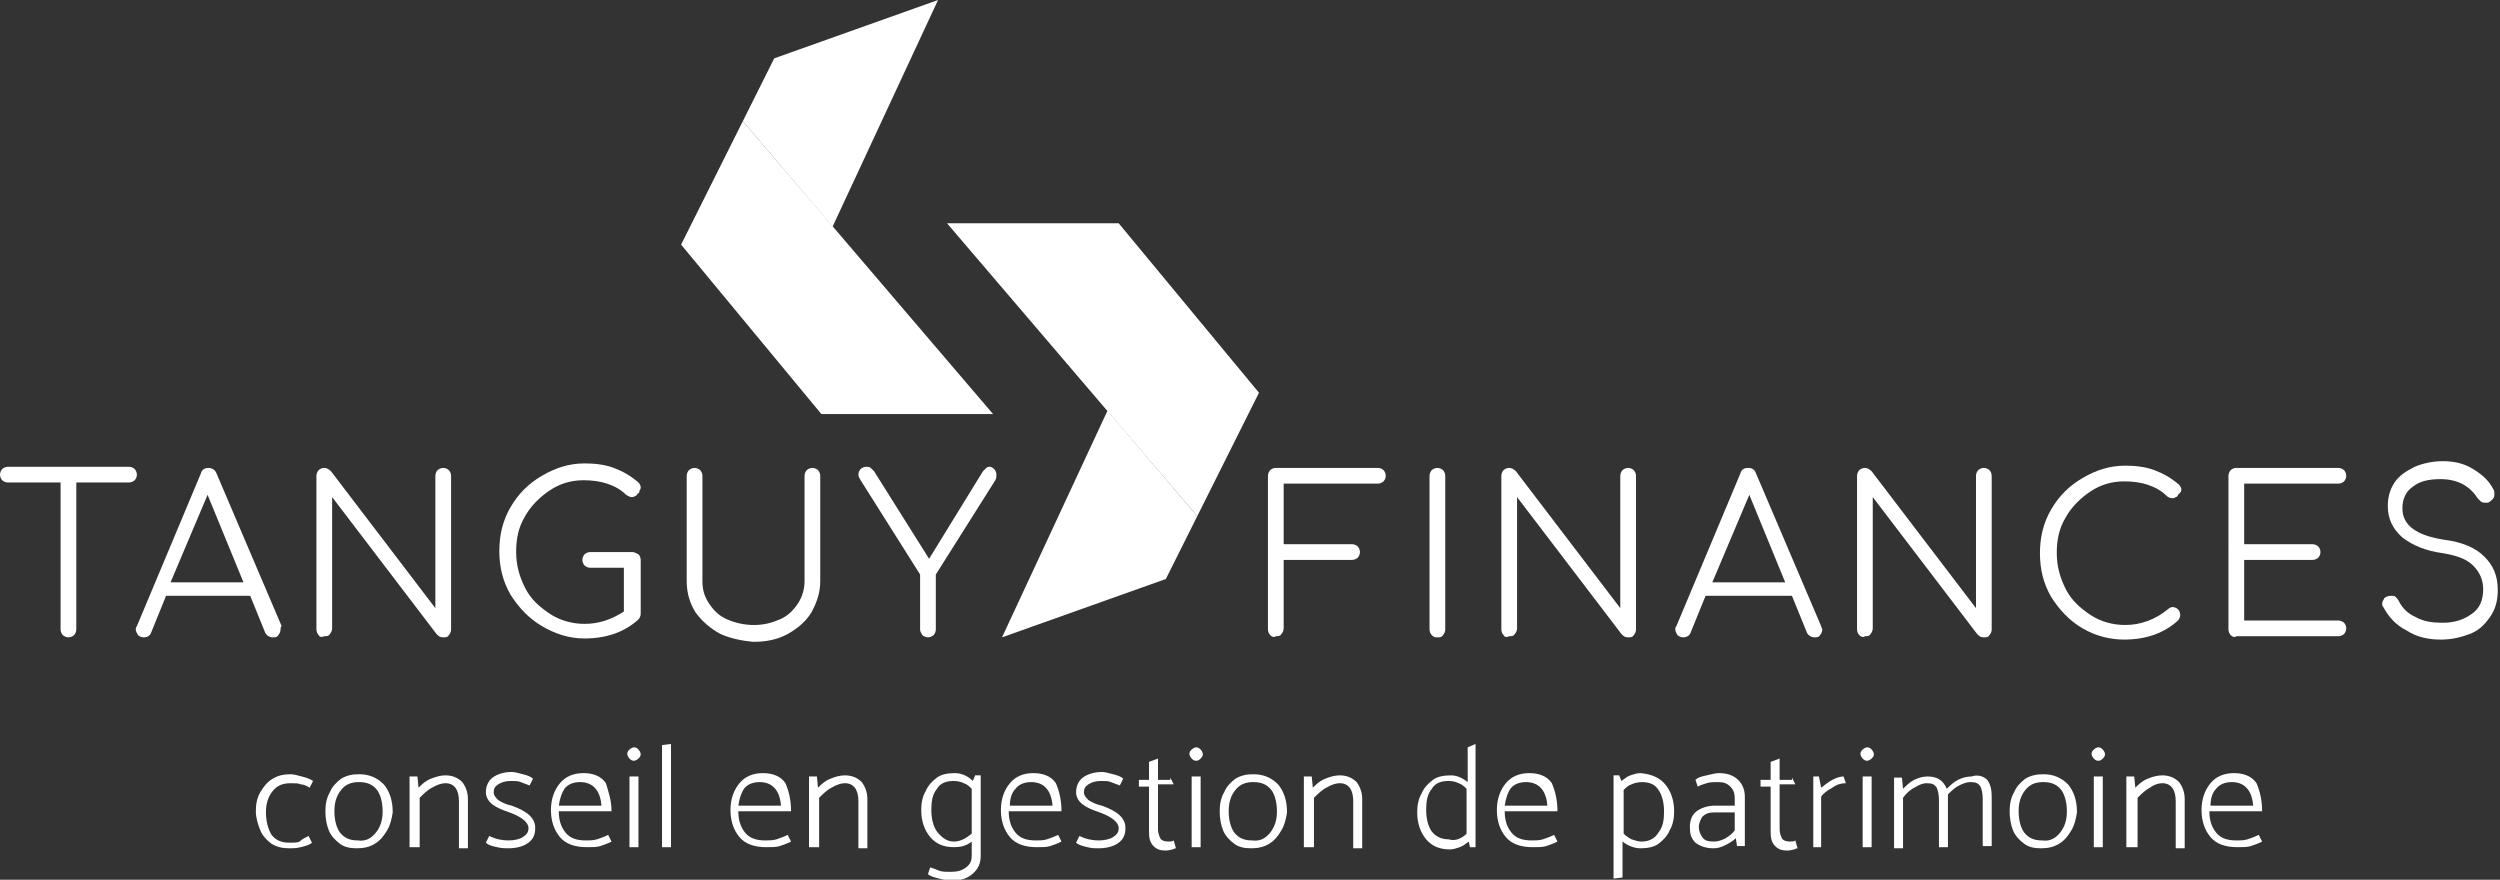 <?xml version="1.0" encoding="utf-8"?>
<!-- Generator: Adobe Illustrator 27.0.0, SVG Export Plug-In . SVG Version: 6.00 Build 0)  -->
<svg version="1.1" id="Calque_1" xmlns="http://www.w3.org/2000/svg" xmlns:xlink="http://www.w3.org/1999/xlink" x="0px" y="0px"
	 viewBox="0 0 222.8 78.4" style="enable-background:new 0 0 222.8 78.4;" xml:space="preserve">
<rect x="0" y="0" width="222.8" height="78.4" fill="#333333" stroke="none"/>
<style type="text/css">
	.st0{fill:#FFFFFF;}
</style>
<g>
	<g>
		<path class="st0" d="M27.5,74.5l0.3,0.6c-0.2,0.2-0.6,0.3-1,0.4c-0.4,0.1-0.7,0.1-1,0.1c-0.6,0-1.1-0.1-1.6-0.4
			c-0.4-0.3-0.8-0.7-1-1.2c-0.2-0.5-0.4-1.1-0.4-1.7c0-0.6,0.1-1.2,0.4-1.7c0.3-0.5,0.6-0.9,1.1-1.2c0.5-0.3,1-0.4,1.6-0.4
			c0.3,0,0.6,0.1,1,0.2c0.4,0.1,0.7,0.2,1,0.4l-0.3,0.6c-0.3-0.2-0.6-0.3-0.8-0.3c-0.2-0.1-0.5-0.1-0.9-0.1c-0.7,0-1.2,0.2-1.6,0.7
			c-0.4,0.5-0.6,1.1-0.6,1.9c0,0.8,0.2,1.5,0.5,2c0.4,0.5,0.9,0.7,1.6,0.7c0.4,0,0.7,0,0.9-0.1C26.9,74.8,27.1,74.7,27.5,74.5"/>
		<path class="st0" d="M33.5,74.2c0.4-0.5,0.6-1.1,0.6-1.9c0-0.8-0.2-1.5-0.5-1.9c-0.4-0.5-0.9-0.7-1.6-0.7c-0.7,0-1.2,0.2-1.6,0.7
			c-0.4,0.5-0.6,1.1-0.6,1.9c0,0.8,0.2,1.5,0.5,1.9c0.4,0.5,0.9,0.7,1.6,0.7C32.6,75,33.1,74.7,33.5,74.2 M34.5,74
			c-0.3,0.5-0.6,0.9-1.1,1.2c-0.5,0.3-1,0.4-1.6,0.4c-0.6,0-1.1-0.1-1.5-0.4c-0.4-0.3-0.8-0.7-1-1.2c-0.2-0.5-0.3-1.1-0.3-1.7
			c0-0.6,0.1-1.2,0.4-1.7c0.2-0.5,0.6-0.9,1-1.2c0.5-0.3,1-0.4,1.6-0.4c0.9,0,1.6,0.3,2.2,0.9c0.5,0.6,0.8,1.4,0.8,2.5
			C34.9,73,34.8,73.5,34.5,74"/>
		<path class="st0" d="M37.3,75.5h-0.8v-6.3h0.7l0.1,1c0.3-0.3,0.6-0.6,1.1-0.8c0.5-0.2,0.9-0.3,1.3-0.3c0.6,0,1.1,0.2,1.5,0.6
			c0.3,0.4,0.5,0.9,0.5,1.5v4.4h-0.8v-4.2c0-1-0.4-1.6-1.2-1.6c-0.3,0-0.7,0.1-1.2,0.4c-0.4,0.2-0.8,0.6-1.1,0.9V75.5z"/>
		<path class="st0" d="M43.3,75.1l0.3-0.6c0.6,0.3,1.2,0.4,1.7,0.4c0.5,0,1-0.1,1.3-0.3c0.3-0.2,0.5-0.4,0.5-0.8
			c0-0.5-0.6-1-1.7-1.4c-0.6-0.2-1.1-0.4-1.5-0.7c-0.4-0.3-0.6-0.7-0.6-1.1c0-0.5,0.2-1,0.6-1.3c0.4-0.3,1-0.5,1.7-0.5
			c0.3,0,0.6,0.1,1,0.2c0.4,0.1,0.7,0.2,0.9,0.4l-0.3,0.6c-0.3-0.1-0.5-0.2-0.8-0.3c-0.2-0.1-0.5-0.1-0.9-0.1
			c-0.4,0-0.8,0.1-1.1,0.3c-0.3,0.2-0.4,0.4-0.4,0.7c0,0.3,0.2,0.5,0.4,0.7c0.3,0.2,0.7,0.4,1.2,0.5c1.4,0.5,2.1,1.1,2.1,2
			c0,0.6-0.2,1-0.6,1.3c-0.4,0.3-1,0.5-1.8,0.5c-0.3,0-0.6,0-1-0.1C43.8,75.4,43.5,75.3,43.3,75.1"/>
		<path class="st0" d="M49.8,71.8h3.8c-0.1-1.4-0.8-2.1-1.9-2.1c-0.6,0-1.1,0.2-1.4,0.6C50.1,70.6,49.9,71.1,49.8,71.8 M54.5,72.3
			h-4.7c0,0.8,0.2,1.4,0.6,1.9c0.4,0.5,1,0.7,1.8,0.7c0.3,0,0.7,0,1-0.1c0.3-0.1,0.6-0.2,1-0.4l0.3,0.6c-0.4,0.2-0.7,0.3-1,0.4
			c-0.3,0.1-0.7,0.1-1.2,0.1c-1.1,0-1.9-0.3-2.4-0.9c-0.5-0.6-0.8-1.4-0.8-2.4c0-1,0.3-1.8,0.8-2.4c0.5-0.6,1.2-0.9,2.1-0.9
			c0.9,0,1.6,0.3,2,0.9C54.2,70.5,54.5,71.3,54.5,72.3"/>
		<path class="st0" d="M56.1,69.2h0.8v6.3h-0.8V69.2z M56.5,67.8c-0.2,0-0.3-0.1-0.4-0.2c-0.1-0.1-0.2-0.3-0.2-0.4
			c0-0.2,0.1-0.3,0.2-0.4c0.1-0.1,0.3-0.2,0.4-0.2c0.2,0,0.3,0.1,0.4,0.2c0.1,0.1,0.2,0.3,0.2,0.4c0,0.2-0.1,0.3-0.2,0.4
			C56.8,67.7,56.6,67.8,56.5,67.8"/>
		<polygon class="st0" points="59,66.4 59,75.5 59.8,75.5 59.8,66.3 		"/>
		<path class="st0" d="M65.8,71.8h3.8c-0.1-1.4-0.8-2.1-1.9-2.1c-0.6,0-1.1,0.2-1.4,0.6C66.1,70.6,65.9,71.1,65.8,71.8 M70.5,72.3
			h-4.7c0,0.8,0.2,1.4,0.6,1.9c0.4,0.5,1,0.7,1.8,0.7c0.3,0,0.7,0,1-0.1c0.3-0.1,0.6-0.2,1-0.4l0.3,0.6c-0.4,0.2-0.7,0.3-1,0.4
			c-0.3,0.1-0.7,0.1-1.2,0.1c-1.1,0-1.9-0.3-2.4-0.9c-0.5-0.6-0.8-1.4-0.8-2.4c0-1,0.3-1.8,0.8-2.4c0.5-0.6,1.2-0.9,2.1-0.9
			c0.9,0,1.6,0.3,2,0.9C70.3,70.5,70.5,71.3,70.5,72.3"/>
		<path class="st0" d="M72.9,75.5h-0.8v-6.3h0.7l0.1,1c0.3-0.3,0.6-0.6,1.1-0.8c0.5-0.2,0.9-0.3,1.3-0.3c0.6,0,1.1,0.2,1.5,0.6
			c0.3,0.4,0.5,0.9,0.5,1.5v4.4h-0.8v-4.2c0-1-0.4-1.6-1.2-1.6c-0.3,0-0.7,0.1-1.2,0.4c-0.4,0.2-0.8,0.6-1.1,0.9V75.5z"/>
		<path class="st0" d="M86.6,74.3v-4c-0.2-0.2-0.4-0.4-0.7-0.5c-0.2-0.1-0.5-0.2-0.9-0.2c-0.7,0-1.2,0.2-1.5,0.7
			c-0.4,0.5-0.5,1.1-0.5,1.9c0,0.8,0.2,1.5,0.5,1.9S84.3,75,85,75C85.6,75,86.1,74.7,86.6,74.3 M87.4,69.2v7.1
			c0,0.4-0.1,0.8-0.3,1.1c-0.2,0.3-0.5,0.6-0.9,0.8c-0.4,0.2-0.9,0.3-1.4,0.3c-0.3,0-0.7-0.1-1.1-0.2c-0.4-0.1-0.8-0.2-1-0.4
			l0.2-0.6c0.3,0.1,0.6,0.2,0.8,0.3c0.3,0.1,0.6,0.1,1,0.1c0.6,0,1-0.1,1.4-0.4c0.4-0.3,0.5-0.6,0.5-1.1v-1.2
			c-0.5,0.4-1,0.5-1.6,0.5c-0.9,0-1.6-0.3-2.1-0.9s-0.8-1.4-0.8-2.4c0-0.6,0.1-1.2,0.4-1.7c0.2-0.5,0.6-0.9,1-1.2
			c0.4-0.3,1-0.4,1.6-0.4c0.5,0,1.1,0.2,1.6,0.7l0.2-0.5H87.4z"/>
		<path class="st0" d="M90,71.8h3.8c-0.1-1.4-0.8-2.1-1.9-2.1c-0.6,0-1.1,0.2-1.4,0.6C90.2,70.6,90,71.1,90,71.8 M94.6,72.3h-4.7
			c0,0.8,0.2,1.4,0.6,1.9c0.4,0.5,1,0.7,1.8,0.7c0.3,0,0.7,0,1-0.1c0.3-0.1,0.6-0.2,1-0.4l0.3,0.6c-0.4,0.2-0.7,0.3-1,0.4
			c-0.3,0.1-0.7,0.1-1.2,0.1c-1.1,0-1.9-0.3-2.4-0.9c-0.5-0.6-0.8-1.4-0.8-2.4c0-1,0.3-1.8,0.8-2.4c0.5-0.6,1.2-0.9,2.1-0.9
			c0.9,0,1.6,0.3,2,0.9C94.4,70.5,94.6,71.3,94.6,72.3"/>
		<path class="st0" d="M95.9,75.1l0.3-0.6c0.6,0.3,1.2,0.4,1.7,0.4c0.5,0,1-0.1,1.3-0.3c0.3-0.2,0.5-0.4,0.5-0.8
			c0-0.5-0.6-1-1.7-1.4c-0.6-0.2-1.1-0.4-1.5-0.7c-0.4-0.3-0.6-0.7-0.6-1.1c0-0.5,0.2-1,0.6-1.3c0.4-0.3,1-0.5,1.7-0.5
			c0.3,0,0.6,0.1,1,0.2c0.4,0.1,0.7,0.2,0.9,0.4l-0.3,0.6c-0.3-0.1-0.5-0.2-0.8-0.3c-0.2-0.1-0.5-0.1-0.9-0.1
			c-0.4,0-0.8,0.1-1.1,0.3c-0.3,0.2-0.4,0.4-0.4,0.7c0,0.3,0.2,0.5,0.4,0.7c0.3,0.2,0.7,0.4,1.2,0.5c1.4,0.5,2.1,1.1,2.1,2
			c0,0.6-0.2,1-0.6,1.3c-0.4,0.3-1,0.5-1.8,0.5c-0.3,0-0.6,0-1-0.1C96.5,75.4,96.1,75.3,95.9,75.1"/>
		<path class="st0" d="M104.3,69.3l0.3,0.6h-1.4v4c0,0.3,0.1,0.6,0.2,0.8c0.1,0.2,0.4,0.3,0.7,0.3c0.2,0,0.4,0,0.5-0.1l0.2,0.7
			c0,0-0.1,0-0.3,0.1c-0.1,0-0.3,0.1-0.6,0.1c-0.5,0-0.8-0.1-1.1-0.4c-0.3-0.3-0.4-0.7-0.4-1.2v-4.1h-0.9l0-0.6h0.9v-1.6l0.8-0.3
			v1.9H104.3z"/>
		<path class="st0" d="M106.2,69.2h0.8v6.3h-0.8V69.2z M106.6,67.8c-0.2,0-0.3-0.1-0.4-0.2c-0.1-0.1-0.2-0.3-0.2-0.4
			c0-0.2,0.1-0.3,0.2-0.4c0.1-0.1,0.3-0.2,0.4-0.2c0.2,0,0.3,0.1,0.4,0.2c0.1,0.1,0.2,0.3,0.2,0.4c0,0.2-0.1,0.3-0.2,0.4
			C106.9,67.7,106.8,67.8,106.6,67.8"/>
		<path class="st0" d="M113.2,74.2c0.4-0.5,0.6-1.1,0.6-1.9c0-0.8-0.2-1.5-0.5-1.9c-0.4-0.5-0.9-0.7-1.6-0.7c-0.7,0-1.2,0.2-1.6,0.7
			c-0.4,0.5-0.6,1.1-0.6,1.9c0,0.8,0.2,1.5,0.5,1.9c0.4,0.5,0.9,0.7,1.6,0.7C112.3,75,112.8,74.7,113.2,74.2 M114.2,74
			c-0.3,0.5-0.6,0.9-1.1,1.2c-0.5,0.3-1,0.4-1.6,0.4c-0.6,0-1.1-0.1-1.5-0.4c-0.4-0.3-0.8-0.7-1-1.2c-0.2-0.5-0.3-1.1-0.3-1.7
			c0-0.6,0.1-1.2,0.4-1.7c0.2-0.5,0.6-0.9,1-1.2c0.5-0.3,1-0.4,1.6-0.4c0.9,0,1.6,0.3,2.2,0.9c0.5,0.6,0.8,1.4,0.8,2.5
			C114.6,73,114.5,73.5,114.2,74"/>
		<path class="st0" d="M117,75.5h-0.8v-6.3h0.7l0.1,1c0.3-0.3,0.6-0.6,1.1-0.8c0.5-0.2,0.9-0.3,1.3-0.3c0.6,0,1.1,0.2,1.5,0.6
			c0.3,0.4,0.5,0.9,0.5,1.5v4.4h-0.8v-4.2c0-1-0.4-1.6-1.2-1.6c-0.3,0-0.7,0.1-1.2,0.4c-0.4,0.2-0.8,0.6-1.1,0.9V75.5z"/>
		<path class="st0" d="M130.7,74.3v-4c-0.2-0.2-0.4-0.4-0.7-0.5c-0.2-0.1-0.5-0.2-0.9-0.2c-0.7,0-1.2,0.2-1.5,0.7
			c-0.4,0.5-0.5,1.1-0.5,1.9c0,0.8,0.2,1.5,0.5,1.9s0.8,0.7,1.5,0.7C129.7,75,130.3,74.7,130.7,74.3 M131.5,66.3v9.2H131l-0.1-0.5
			c-0.3,0.2-0.5,0.4-0.8,0.5c-0.3,0.1-0.6,0.2-0.9,0.2c-0.9,0-1.6-0.3-2.1-0.9s-0.8-1.4-0.8-2.4c0-0.6,0.1-1.2,0.4-1.7
			c0.2-0.5,0.6-0.9,1-1.2c0.4-0.3,1-0.4,1.6-0.4c0.5,0,1,0.2,1.5,0.6v-3.1L131.5,66.3z"/>
		<path class="st0" d="M134.1,71.8h3.8c-0.1-1.4-0.8-2.1-1.9-2.1c-0.6,0-1.1,0.2-1.4,0.6C134.4,70.6,134.2,71.1,134.1,71.8
			 M138.8,72.3h-4.7c0,0.8,0.2,1.4,0.6,1.9c0.4,0.5,1,0.7,1.8,0.7c0.3,0,0.7,0,1-0.1c0.3-0.1,0.6-0.2,1-0.4l0.3,0.6
			c-0.4,0.2-0.7,0.3-1,0.4c-0.3,0.1-0.7,0.1-1.2,0.1c-1.1,0-1.9-0.3-2.4-0.9c-0.5-0.6-0.8-1.4-0.8-2.4c0-1,0.3-1.8,0.8-2.4
			c0.5-0.6,1.2-0.9,2.1-0.9c0.9,0,1.6,0.3,2,0.9C138.6,70.5,138.8,71.3,138.8,72.3"/>
		<path class="st0" d="M147.8,74.2c0.4-0.5,0.5-1.1,0.5-1.9c0-0.8-0.2-1.5-0.5-1.9c-0.3-0.5-0.8-0.7-1.5-0.7c-0.3,0-0.7,0.1-0.9,0.2
			c-0.3,0.1-0.5,0.3-0.7,0.5v3.9c0.2,0.2,0.5,0.4,0.7,0.5c0.3,0.1,0.6,0.2,0.9,0.2C147,75,147.5,74.7,147.8,74.2 M148.4,69.9
			c0.5,0.6,0.8,1.4,0.8,2.4c0,0.6-0.1,1.2-0.4,1.7c-0.2,0.5-0.6,0.9-1,1.2c-0.4,0.3-1,0.4-1.6,0.4c-0.5,0-1.1-0.2-1.6-0.6v3.2
			l-0.8,0.1v-9.2h0.5l0.2,0.5c0.3-0.2,0.5-0.4,0.8-0.5c0.3-0.1,0.6-0.2,0.9-0.2C147.2,69,147.9,69.3,148.4,69.9"/>
		<path class="st0" d="M151.4,73.7c0,0.3,0.1,0.6,0.3,0.9c0.2,0.3,0.5,0.4,1,0.4c0.4,0,0.7-0.1,1.1-0.3c0.3-0.2,0.6-0.4,0.8-0.7
			v-1.6h-1.8c-0.5,0-0.8,0.1-1.1,0.4C151.6,73,151.4,73.3,151.4,73.7 M151.3,70.1l-0.2-0.6c0.2-0.2,0.5-0.3,1-0.4
			c0.4-0.1,0.8-0.2,1.1-0.2c0.7,0,1.3,0.2,1.7,0.6c0.4,0.4,0.6,0.9,0.6,1.5v4.4h-0.7l-0.1-0.7c-0.2,0.2-0.5,0.4-0.9,0.6
			c-0.4,0.2-0.7,0.3-1.1,0.3c-0.7,0-1.2-0.2-1.6-0.5c-0.4-0.4-0.5-0.8-0.5-1.4c0-0.6,0.2-1.1,0.6-1.4c0.4-0.3,1-0.5,1.6-0.5h1.8
			v-0.6c0-0.5-0.1-0.8-0.4-1.1c-0.3-0.3-0.6-0.4-1.1-0.4c-0.4,0-0.7,0-1,0.1S151.7,69.9,151.3,70.1"/>
		<path class="st0" d="M159.7,69.3l0.3,0.6h-1.4v4c0,0.3,0.1,0.6,0.2,0.8c0.1,0.2,0.4,0.3,0.7,0.3c0.2,0,0.4,0,0.5-0.1l0.2,0.7
			c0,0-0.1,0-0.3,0.1c-0.1,0-0.3,0.1-0.6,0.1c-0.5,0-0.8-0.1-1.1-0.4c-0.3-0.3-0.4-0.7-0.4-1.2v-4.1h-0.9l0-0.6h0.9v-1.6l0.8-0.3
			v1.9H159.7z"/>
		<path class="st0" d="M162.4,75.5h-0.8v-6.3h0.5l0.2,1c0.3-0.2,0.6-0.5,1-0.7c0.4-0.2,0.7-0.3,1-0.3l0.2,0.6
			c-0.4,0-0.8,0.1-1.2,0.4c-0.4,0.2-0.8,0.5-1,0.8V75.5z"/>
		<path class="st0" d="M166,69.2h0.8v6.3H166V69.2z M166.4,67.8c-0.2,0-0.3-0.1-0.4-0.2c-0.1-0.1-0.2-0.3-0.2-0.4
			c0-0.2,0.1-0.3,0.2-0.4c0.1-0.1,0.3-0.2,0.4-0.2c0.2,0,0.3,0.1,0.4,0.2c0.1,0.1,0.2,0.3,0.2,0.4c0,0.2-0.1,0.3-0.2,0.4
			C166.7,67.7,166.5,67.8,166.4,67.8"/>
		<path class="st0" d="M177.1,69.5c0.3,0.4,0.4,0.9,0.4,1.5v4.4h-0.8v-4.2c0-0.5-0.1-0.9-0.2-1.1c-0.2-0.3-0.4-0.4-0.9-0.4
			c-0.3,0-0.6,0.1-1,0.3c-0.4,0.2-0.7,0.5-1,0.8c0,0.1,0,0.1,0,0.3v4.4h-0.8v-4.2c0-0.5-0.1-0.9-0.2-1.1c-0.2-0.3-0.4-0.4-0.9-0.4
			c-0.3,0-0.6,0.1-1.1,0.4c-0.4,0.2-0.8,0.6-1,0.9v4.5h-0.8v-6.3h0.7l0.1,1c0.3-0.3,0.6-0.6,1-0.8c0.4-0.2,0.8-0.3,1.2-0.3
			c0.9,0,1.4,0.4,1.7,1.1c0.3-0.3,0.6-0.6,1-0.8c0.4-0.2,0.8-0.3,1.2-0.3C176.3,69,176.8,69.2,177.1,69.5"/>
		<path class="st0" d="M183.6,74.2c0.4-0.5,0.6-1.1,0.6-1.9c0-0.8-0.2-1.5-0.5-1.9c-0.4-0.5-0.9-0.7-1.6-0.7c-0.7,0-1.2,0.2-1.6,0.7
			c-0.4,0.5-0.6,1.1-0.6,1.9c0,0.8,0.2,1.5,0.5,1.9c0.4,0.5,0.9,0.7,1.6,0.7C182.7,75,183.2,74.7,183.6,74.2 M184.6,74
			c-0.3,0.5-0.6,0.9-1.1,1.2c-0.5,0.3-1,0.4-1.6,0.4c-0.6,0-1.1-0.1-1.5-0.4c-0.4-0.3-0.8-0.7-1-1.2c-0.2-0.5-0.3-1.1-0.3-1.7
			c0-0.6,0.1-1.2,0.4-1.7c0.2-0.5,0.6-0.9,1-1.2c0.5-0.3,1-0.4,1.6-0.4c0.9,0,1.6,0.3,2.2,0.9c0.5,0.6,0.8,1.4,0.8,2.5
			C185,73,184.9,73.5,184.6,74"/>
		<path class="st0" d="M186.6,69.2h0.8v6.3h-0.8V69.2z M187,67.8c-0.2,0-0.3-0.1-0.4-0.2c-0.1-0.1-0.2-0.3-0.2-0.4
			c0-0.2,0.1-0.3,0.2-0.4c0.1-0.1,0.3-0.2,0.4-0.2c0.2,0,0.3,0.1,0.4,0.2c0.1,0.1,0.2,0.3,0.2,0.4c0,0.2-0.1,0.3-0.2,0.4
			C187.3,67.7,187.2,67.8,187,67.8"/>
		<path class="st0" d="M190.3,75.5h-0.8v-6.3h0.7l0.1,1c0.3-0.3,0.6-0.6,1.1-0.8c0.5-0.2,0.9-0.3,1.3-0.3c0.6,0,1.1,0.2,1.5,0.6
			c0.3,0.4,0.5,0.9,0.5,1.5v4.4h-0.8v-4.2c0-1-0.4-1.6-1.2-1.6c-0.3,0-0.7,0.1-1.1,0.4c-0.4,0.2-0.8,0.6-1.1,0.9V75.5z"/>
		<path class="st0" d="M197,71.8h3.8c-0.1-1.4-0.8-2.1-1.9-2.1c-0.6,0-1.1,0.2-1.4,0.6C197.2,70.6,197,71.1,197,71.8 M201.6,72.3
			h-4.7c0,0.8,0.2,1.4,0.6,1.9c0.4,0.5,1,0.7,1.8,0.7c0.3,0,0.7,0,1-0.1c0.3-0.1,0.6-0.2,1-0.4l0.3,0.6c-0.4,0.2-0.7,0.3-1,0.4
			c-0.3,0.1-0.7,0.1-1.2,0.1c-1.1,0-1.9-0.3-2.4-0.9c-0.5-0.6-0.8-1.4-0.8-2.4c0-1,0.3-1.8,0.8-2.4c0.5-0.6,1.2-0.9,2.1-0.9
			c0.9,0,1.6,0.3,2,0.9C201.4,70.5,201.6,71.3,201.6,72.3"/>
	</g>
	<g>
		<path class="st0" d="M12,41.8c0.1,0.1,0.2,0.3,0.2,0.5c0,0.2-0.1,0.4-0.2,0.5c-0.1,0.1-0.3,0.2-0.5,0.2H6.8v13.1
			c0,0.2-0.1,0.4-0.2,0.5c-0.1,0.1-0.3,0.2-0.5,0.2c-0.2,0-0.4-0.1-0.5-0.2c-0.1-0.1-0.2-0.3-0.2-0.5V43H0.7c-0.2,0-0.4-0.1-0.5-0.2
			C0.1,42.7,0,42.5,0,42.3c0-0.2,0.1-0.4,0.2-0.5c0.1-0.1,0.3-0.2,0.5-0.2h10.8C11.7,41.6,11.9,41.7,12,41.8"/>
		<path class="st0" d="M15.2,51.9h6.5l-3.2-7.8L15.2,51.9z M25,56.1c0,0.2-0.1,0.4-0.2,0.5c-0.1,0.2-0.3,0.2-0.5,0.2
			c-0.3,0-0.6-0.2-0.7-0.5l-1.3-3.2h-7.5l-1.3,3.2c-0.1,0.3-0.3,0.5-0.7,0.5c-0.2,0-0.4-0.1-0.5-0.2c-0.1-0.2-0.2-0.3-0.2-0.5
			c0-0.1,0-0.2,0.1-0.3l5.7-13.6c0.1-0.4,0.4-0.5,0.7-0.5c0.3,0,0.6,0.2,0.7,0.5l5.8,13.6C25,55.9,25,56,25,56.1"/>
		<path class="st0" d="M28.4,56.6c-0.1-0.1-0.2-0.3-0.2-0.5V42.4c0-0.2,0.1-0.4,0.2-0.5c0.1-0.1,0.3-0.2,0.5-0.2
			c0.2,0,0.4,0.1,0.6,0.3l9.3,12.2V42.4c0-0.2,0.1-0.4,0.2-0.5c0.1-0.1,0.3-0.2,0.5-0.2c0.2,0,0.4,0.1,0.5,0.2
			c0.1,0.1,0.2,0.3,0.2,0.5v13.7c0,0.2-0.1,0.4-0.2,0.5c-0.1,0.2-0.3,0.2-0.5,0.2c-0.3,0-0.4-0.1-0.6-0.3l-9.3-12.2v11.7
			c0,0.2-0.1,0.4-0.2,0.5c-0.1,0.2-0.3,0.2-0.5,0.2C28.7,56.8,28.5,56.8,28.4,56.6"/>
		<path class="st0" d="M56.9,49.4c0.1,0.1,0.2,0.3,0.2,0.5v4.8c0,0.2-0.1,0.4-0.2,0.5c-1.2,1.1-2.8,1.7-4.8,1.7
			c-1.4,0-2.6-0.4-3.8-1.1c-1.2-0.7-2.1-1.7-2.8-2.8c-0.7-1.2-1-2.5-1-3.9c0-1.4,0.3-2.7,1-3.9c0.7-1.2,1.6-2.1,2.8-2.8
			c1.2-0.7,2.4-1.1,3.8-1.1c0.9,0,1.8,0.1,2.6,0.4c0.8,0.3,1.5,0.7,2.2,1.3c0.1,0.1,0.2,0.3,0.2,0.4c0,0.1,0,0.2-0.1,0.3
			C57,43.9,56.9,44,56.8,44c0,0.1-0.1,0.2-0.2,0.2c-0.1,0.1-0.2,0.1-0.3,0.1c-0.2,0-0.3-0.1-0.5-0.2c-0.5-0.5-1.1-0.8-1.7-1
			c-0.6-0.2-1.3-0.3-2.1-0.3c-1.1,0-2.1,0.3-3,0.9c-0.9,0.6-1.7,1.4-2.2,2.3c-0.6,1-0.8,2-0.8,3.2c0,1.2,0.3,2.2,0.8,3.2
			c0.5,1,1.3,1.7,2.2,2.3c0.9,0.6,2,0.9,3.1,0.9c1.3,0,2.4-0.4,3.5-1.1v-3.9h-3c-0.2,0-0.4-0.1-0.5-0.2c-0.1-0.1-0.2-0.3-0.2-0.5
			c0-0.2,0.1-0.4,0.2-0.5c0.1-0.1,0.3-0.2,0.5-0.2h3.8C56.5,49.2,56.7,49.3,56.9,49.4"/>
		<path class="st0" d="M64.2,56.5c-0.9-0.5-1.6-1.1-2.2-1.9c-0.5-0.8-0.8-1.7-0.8-2.8v-9.4c0-0.2,0.1-0.4,0.2-0.5
			c0.1-0.1,0.3-0.2,0.5-0.2c0.2,0,0.4,0.1,0.5,0.2c0.1,0.1,0.2,0.3,0.2,0.5v9.4c0,0.8,0.2,1.4,0.6,2c0.4,0.6,0.9,1.1,1.6,1.4
			c0.7,0.3,1.5,0.5,2.4,0.5c0.9,0,1.6-0.2,2.3-0.5c0.7-0.3,1.2-0.8,1.6-1.4c0.4-0.6,0.6-1.3,0.6-2v-9.4c0-0.2,0.1-0.4,0.2-0.5
			c0.1-0.1,0.3-0.2,0.5-0.2c0.2,0,0.4,0.1,0.5,0.2c0.1,0.1,0.2,0.3,0.2,0.5v9.4c0,1-0.3,1.9-0.8,2.8c-0.5,0.8-1.2,1.4-2.1,1.9
			c-0.9,0.5-1.9,0.7-3.1,0.7C66.1,57.1,65.1,56.9,64.2,56.5"/>
		<path class="st0" d="M88.6,41.8c0.1,0.1,0.2,0.3,0.2,0.5c0,0.2,0,0.3-0.1,0.5l-5.3,8.4v4.9c0,0.2-0.1,0.4-0.2,0.5
			c-0.1,0.1-0.3,0.2-0.5,0.2c-0.2,0-0.4-0.1-0.5-0.2c-0.1-0.2-0.2-0.3-0.2-0.5v-4.9l-5.3-8.4c-0.1-0.2-0.2-0.3-0.2-0.5
			c0-0.2,0.1-0.4,0.2-0.5c0.1-0.1,0.3-0.2,0.5-0.2c0.1,0,0.3,0,0.4,0.1c0.1,0.1,0.2,0.2,0.3,0.3l4.9,7.8l4.8-7.8
			c0.1-0.1,0.2-0.2,0.3-0.3c0.1-0.1,0.2-0.1,0.4-0.1C88.3,41.6,88.5,41.7,88.6,41.8"/>
		<path class="st0" d="M113.2,56.6c-0.1-0.1-0.2-0.3-0.2-0.5V42.4c0-0.2,0.1-0.4,0.2-0.5c0.1-0.1,0.3-0.2,0.5-0.2h9.1
			c0.2,0,0.4,0.1,0.5,0.2c0.1,0.1,0.2,0.3,0.2,0.5s-0.1,0.4-0.2,0.5c-0.1,0.1-0.3,0.2-0.5,0.2h-8.4v5.4h6.1c0.2,0,0.4,0.1,0.5,0.2
			c0.1,0.1,0.2,0.3,0.2,0.5c0,0.2-0.1,0.4-0.2,0.5c-0.1,0.1-0.3,0.2-0.5,0.2h-6.1v6.1c0,0.2-0.1,0.4-0.2,0.5
			c-0.1,0.2-0.3,0.2-0.5,0.2C113.6,56.8,113.4,56.8,113.2,56.6"/>
		<path class="st0" d="M127.6,56.6c-0.1-0.1-0.2-0.3-0.2-0.5V42.4c0-0.2,0.1-0.4,0.2-0.5c0.1-0.1,0.3-0.2,0.5-0.2
			c0.2,0,0.4,0.1,0.5,0.2c0.1,0.1,0.2,0.3,0.2,0.5v13.7c0,0.2-0.1,0.4-0.2,0.5c-0.1,0.2-0.3,0.2-0.5,0.2
			C127.9,56.8,127.8,56.8,127.6,56.6"/>
		<path class="st0" d="M134,56.6c-0.1-0.1-0.2-0.3-0.2-0.5V42.4c0-0.2,0.1-0.4,0.2-0.5c0.1-0.1,0.3-0.2,0.5-0.2
			c0.2,0,0.4,0.1,0.6,0.3l9.3,12.2V42.4c0-0.2,0.1-0.4,0.2-0.5c0.1-0.1,0.3-0.2,0.5-0.2c0.2,0,0.4,0.1,0.5,0.2
			c0.1,0.1,0.2,0.3,0.2,0.5v13.7c0,0.2-0.1,0.4-0.2,0.5c-0.1,0.2-0.3,0.2-0.5,0.2c-0.3,0-0.4-0.1-0.6-0.3l-9.3-12.2v11.7
			c0,0.2-0.1,0.4-0.2,0.5c-0.1,0.2-0.3,0.2-0.5,0.2C134.3,56.8,134.1,56.8,134,56.6"/>
		<path class="st0" d="M152.6,51.9h6.5l-3.2-7.8L152.6,51.9z M162.4,56.1c0,0.2-0.1,0.4-0.2,0.5c-0.1,0.2-0.3,0.2-0.5,0.2
			c-0.3,0-0.6-0.2-0.7-0.5l-1.3-3.2H152l-1.3,3.2c-0.1,0.3-0.3,0.5-0.7,0.5c-0.2,0-0.4-0.1-0.5-0.2c-0.1-0.2-0.2-0.3-0.2-0.5
			c0-0.1,0-0.2,0.1-0.3l5.7-13.6c0.1-0.4,0.4-0.5,0.7-0.5c0.4,0,0.6,0.2,0.7,0.5l5.8,13.6C162.3,55.9,162.4,56,162.4,56.1"/>
		<path class="st0" d="M165.7,56.6c-0.1-0.1-0.2-0.3-0.2-0.5V42.4c0-0.2,0.1-0.4,0.2-0.5c0.1-0.1,0.3-0.2,0.5-0.2
			c0.2,0,0.4,0.1,0.6,0.3l9.3,12.2V42.4c0-0.2,0.1-0.4,0.2-0.5c0.1-0.1,0.3-0.2,0.5-0.2c0.2,0,0.4,0.1,0.5,0.2
			c0.1,0.1,0.2,0.3,0.2,0.5v13.7c0,0.2-0.1,0.4-0.2,0.5c-0.1,0.2-0.3,0.2-0.5,0.2c-0.3,0-0.4-0.1-0.6-0.3l-9.3-12.2v11.7
			c0,0.2-0.1,0.4-0.2,0.5c-0.1,0.2-0.3,0.2-0.5,0.2C166.1,56.8,165.9,56.8,165.7,56.6"/>
		<path class="st0" d="M185.6,56c-1.2-0.7-2.1-1.7-2.8-2.8c-0.7-1.2-1-2.5-1-3.9c0-1.4,0.3-2.7,1-3.9c0.7-1.2,1.6-2.1,2.8-2.8
			c1.2-0.7,2.4-1.1,3.8-1.1c0.9,0,1.8,0.1,2.6,0.4c0.8,0.3,1.5,0.7,2.2,1.3c0.1,0.1,0.2,0.3,0.2,0.4c0,0.1,0,0.2-0.1,0.3
			c-0.1,0.1-0.1,0.1-0.2,0.2c0,0.1-0.1,0.2-0.2,0.2c-0.1,0.1-0.2,0.1-0.3,0.1c-0.2,0-0.4-0.1-0.5-0.2c-0.5-0.5-1.1-0.8-1.7-1
			c-0.6-0.2-1.3-0.3-2.1-0.3c-1.1,0-2.1,0.3-3,0.9c-0.9,0.6-1.7,1.4-2.2,2.3c-0.6,1-0.8,2-0.8,3.2c0,1.2,0.3,2.2,0.8,3.2
			c0.5,1,1.3,1.7,2.2,2.3c0.9,0.6,2,0.9,3.1,0.9c1.4,0,2.7-0.5,3.8-1.4c0.1-0.1,0.3-0.2,0.4-0.2c0.2,0,0.4,0.1,0.5,0.2
			c0.1,0.1,0.2,0.3,0.2,0.5c0,0.2-0.1,0.4-0.2,0.5c-1.2,1.1-2.8,1.7-4.8,1.7C188.1,57,186.8,56.7,185.6,56"/>
		<path class="st0" d="M198.8,56.6c-0.1-0.1-0.2-0.3-0.2-0.5V42.4c0-0.2,0.1-0.4,0.2-0.5c0.1-0.1,0.3-0.2,0.5-0.2h9.1
			c0.2,0,0.4,0.1,0.5,0.2c0.1,0.1,0.2,0.3,0.2,0.5s-0.1,0.4-0.2,0.5c-0.1,0.1-0.3,0.2-0.5,0.2h-8.4v5.4h6.1c0.2,0,0.4,0.1,0.5,0.2
			c0.1,0.1,0.2,0.3,0.2,0.5c0,0.2-0.1,0.4-0.2,0.5c-0.1,0.1-0.3,0.2-0.5,0.2h-6.1v5.4h8.4c0.2,0,0.4,0.1,0.5,0.2
			c0.1,0.1,0.2,0.3,0.2,0.5c0,0.2-0.1,0.4-0.2,0.5c-0.1,0.1-0.3,0.2-0.5,0.2h-9.1C199.2,56.8,199,56.8,198.8,56.6"/>
		<path class="st0" d="M214.5,56.2c-1-0.5-1.6-1.2-2.1-2.1c-0.1-0.1-0.1-0.2-0.1-0.3c0-0.2,0.1-0.3,0.2-0.5c0.1-0.1,0.3-0.2,0.6-0.2
			c0.2,0,0.3,0,0.4,0.1c0.1,0.1,0.2,0.2,0.3,0.4c0.3,0.6,0.8,1.1,1.5,1.4c0.7,0.4,1.5,0.5,2.4,0.5c1.1,0,1.9-0.3,2.6-0.8
			c0.7-0.5,1-1.2,1-2.2c0-0.8-0.3-1.5-0.9-2.1c-0.6-0.6-1.5-0.9-2.7-1.1c-1.5-0.2-2.7-0.7-3.6-1.4c-0.9-0.8-1.3-1.7-1.3-2.8
			c0-0.8,0.2-1.5,0.6-2.1c0.4-0.6,1-1,1.8-1.4c0.7-0.3,1.6-0.5,2.5-0.5c1,0,1.9,0.2,2.7,0.7c0.8,0.5,1.4,1,1.8,1.8
			c0.1,0.1,0.1,0.3,0.1,0.5c0,0.2-0.1,0.4-0.4,0.6c-0.1,0.1-0.2,0.1-0.4,0.1c-0.1,0-0.3,0-0.4-0.1c-0.1-0.1-0.2-0.2-0.3-0.3
			c-0.7-1.1-1.8-1.7-3.3-1.7c-1.1,0-1.9,0.2-2.5,0.7c-0.6,0.4-0.9,1.1-0.9,1.9c0,1.5,1.2,2.4,3.7,2.8c1.6,0.2,2.8,0.7,3.6,1.5
			c0.8,0.8,1.2,1.7,1.2,3c0,0.9-0.2,1.7-0.7,2.4s-1,1.2-1.8,1.5c-0.8,0.3-1.6,0.5-2.6,0.5C216.5,57,215.4,56.8,214.5,56.2"/>
	</g>
	<polygon class="st0" points="66.2,10.8 60.7,21.8 73.2,36.9 88.5,36.9 	"/>
	<polygon class="st0" points="69,5.2 66.2,10.8 74.2,20.2 83.6,0 	"/>
	<polygon class="st0" points="106.7,46 112.2,35 99.7,19.9 84.4,19.9 	"/>
	<polygon class="st0" points="89.3,56.8 103.9,51.6 106.7,46 98.7,36.6 	"/>
</g>
</svg>

